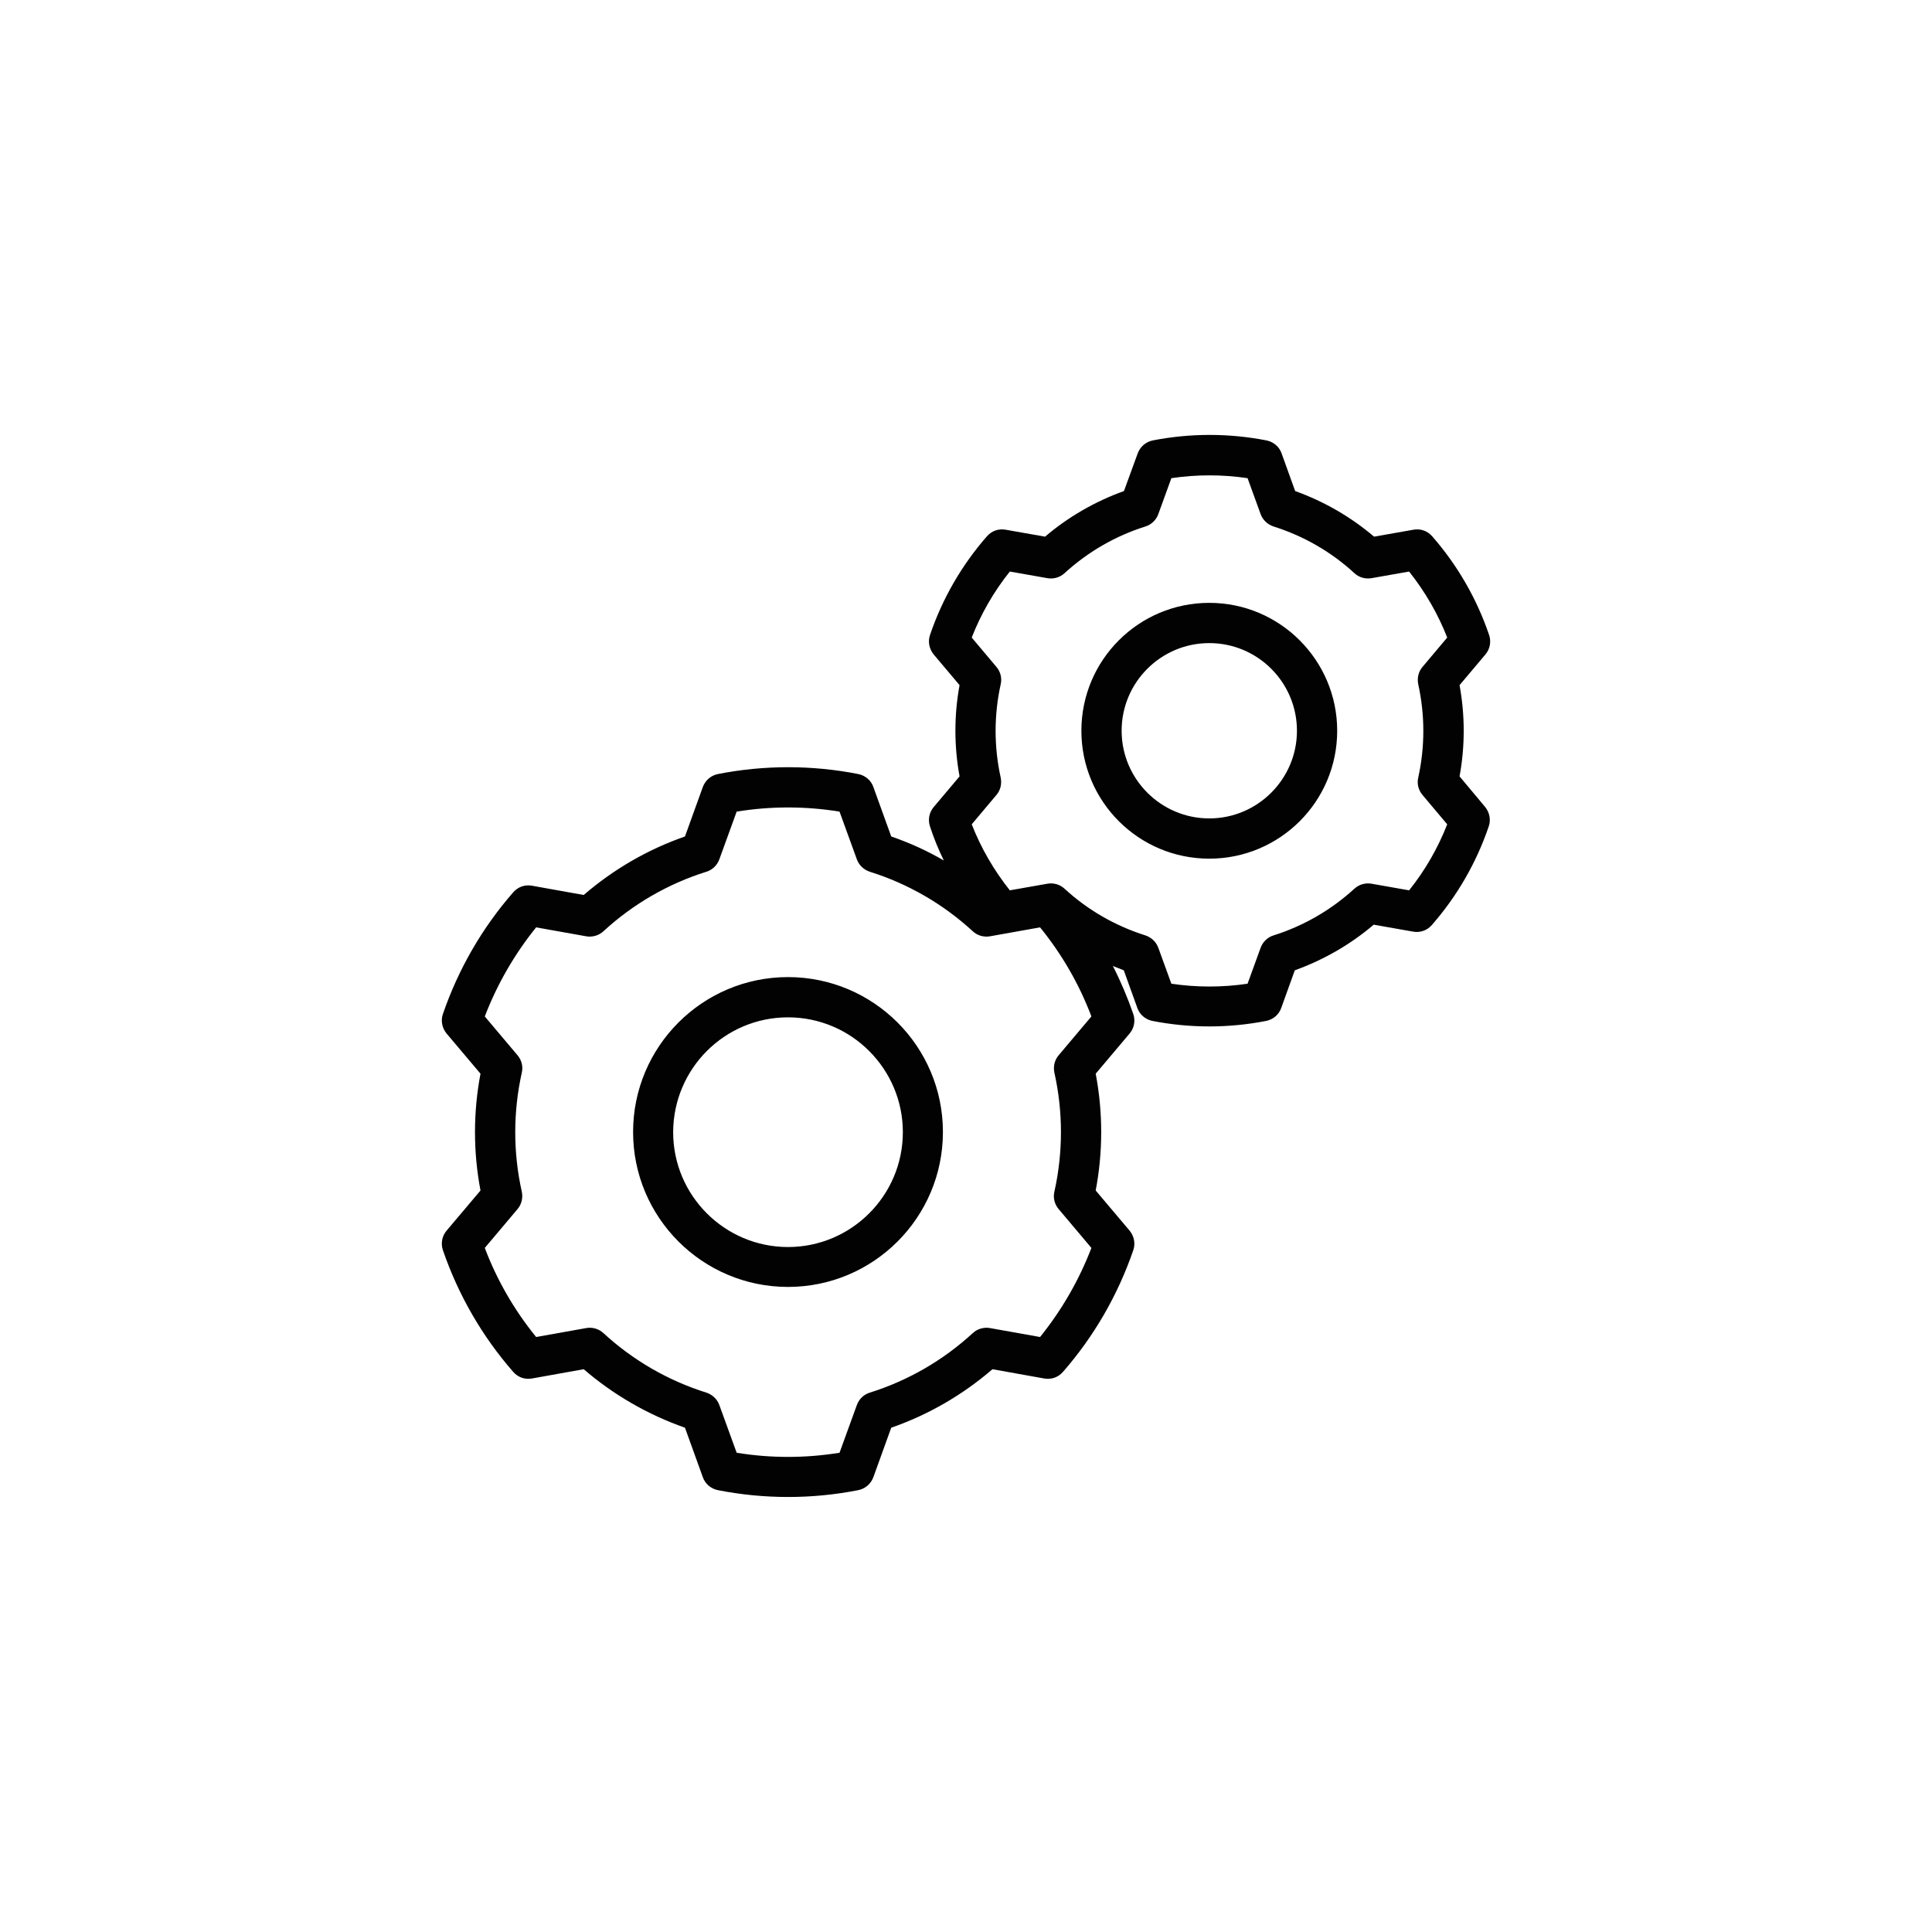 <?xml version="1.0" encoding="utf-8"?>
<!-- Generator: Adobe Illustrator 27.3.1, SVG Export Plug-In . SVG Version: 6.00 Build 0)  -->
<svg version="1.1" id="Layer_1" xmlns="http://www.w3.org/2000/svg" xmlns:xlink="http://www.w3.org/1999/xlink" x="0px" y="0px"
	 viewBox="0 0 1080 1080" style="enable-background:new 0 0 1080 1080;" xml:space="preserve">
<style type="text/css">
	.st0{fill:#020203;}
	.st1{fill:#FFFFFF;}
	.st2{fill:#020203;stroke:#FFFFFF;stroke-width:7;stroke-miterlimit:10;}
	.st3{fill:none;stroke:#020203;stroke-width:17;stroke-miterlimit:56;}
	.st4{fill:none;stroke:#020203;stroke-width:10;stroke-miterlimit:56;}
	.st5{fill:#020203;stroke:#FFFFFF;stroke-width:9;stroke-miterlimit:10;}
	.st6{fill-rule:evenodd;clip-rule:evenodd;fill:#020203;}
	.st7{fill-rule:evenodd;clip-rule:evenodd;fill:#020203;stroke:#FFFFFF;stroke-width:20;stroke-miterlimit:10;}
	.st8{fill:none;stroke:#020203;stroke-width:20;stroke-linecap:round;stroke-linejoin:round;stroke-miterlimit:101.82;}
	.st9{fill:#020203;stroke:#FFFFFF;stroke-width:29;stroke-miterlimit:10;}
	.st10{fill-rule:evenodd;clip-rule:evenodd;fill:none;stroke:#020203;stroke-width:21;stroke-miterlimit:10;}
	.st11{fill:none;stroke:#000000;stroke-width:20;stroke-miterlimit:10;}
	.st12{fill:#020203;stroke:#000000;stroke-width:9;stroke-miterlimit:10;}
	.st13{fill:#020203;stroke:#010202;stroke-width:7;stroke-miterlimit:10;}
</style>
<g>
	<path class="st6" d="M527.6,481c-9.3-5.4-19.2-9.9-29.4-13.4c0,0-10-27.7-10-27.7c-1.3-3.7-4.5-6.4-8.4-7.2
		c-25.9-5.1-52.6-5.1-78.5,0c-3.9,0.8-7,3.5-8.4,7.2l-10,27.7c-20.7,7.2-39.9,18.3-56.6,32.7c0,0-29-5.2-29-5.2
		c-3.9-0.7-7.8,0.7-10.4,3.7c-17.4,19.9-30.7,43-39.3,68c-1.3,3.7-0.5,7.8,2,10.9l19,22.5c-4.1,21.6-4.1,43.7,0,65.3
		c0,0-19,22.5-19,22.5c-2.5,3-3.3,7.1-2,10.9c8.6,25,21.9,48.1,39.3,68c2.6,3,6.5,4.4,10.4,3.7l29-5.2
		c16.6,14.3,35.8,25.4,56.6,32.7c0,0,10,27.7,10,27.7c1.3,3.7,4.5,6.4,8.4,7.2c25.9,5.1,52.6,5.1,78.5,0c3.9-0.8,7-3.5,8.4-7.2
		l10-27.7c20.7-7.2,39.9-18.3,56.6-32.7c0,0,29,5.2,29,5.2c3.9,0.7,7.8-0.7,10.4-3.7c17.4-19.9,30.7-43,39.3-68
		c1.3-3.7,0.5-7.8-2-10.9l-19-22.5c4.1-21.6,4.1-43.7,0-65.3c0,0,19-22.5,19-22.5c2.5-3,3.3-7.1,2-10.9c-3.2-9.2-7-18.2-11.4-26.8
		c2,0.8,4.1,1.6,6.1,2.4c0,0,7.6,21.1,7.6,21.1c1.3,3.7,4.5,6.4,8.4,7.2c21,4.1,42.6,4.1,63.6,0c3.9-0.8,7.1-3.5,8.4-7.2l7.6-21.1
		c16.1-5.8,31.1-14.4,44.1-25.5c0,0,22.1,3.9,22.1,3.9c3.9,0.7,7.8-0.7,10.4-3.7c14.1-16.1,24.9-34.8,31.8-55.1
		c1.3-3.7,0.5-7.8-2-10.9L815.9,434c3.1-16.8,3.1-34.1,0-51c0,0,14.5-17.2,14.5-17.2c2.5-3,3.3-7.1,2-10.9
		c-6.9-20.3-17.7-39-31.8-55.1c-2.6-3-6.5-4.4-10.4-3.7l-22.1,3.9c-13-11.1-28-19.7-44.1-25.5c0,0-7.6-21.1-7.6-21.1
		c-1.3-3.7-4.5-6.4-8.4-7.2c-21-4.1-42.6-4.1-63.6,0c-3.9,0.8-7,3.5-8.4,7.2l-7.7,21.1c-16.1,5.8-31.1,14.4-44.1,25.5
		c0,0-22.1-3.9-22.1-3.9c-3.9-0.7-7.8,0.7-10.4,3.7c-14.1,16.1-24.9,34.8-31.8,55.1c-1.3,3.7-0.5,7.8,2,10.9l14.5,17.2
		c-3.1,16.8-3.1,34.1,0,51c0,0-14.5,17.2-14.5,17.2c-2.5,3-3.3,7.1-2,10.9C522,468.5,524.6,474.9,527.6,481L527.6,481z M469.3,453.7
		l9.7,26.7c1.2,3.3,3.9,5.8,7.2,6.9c21.4,6.7,41.1,18.1,57.6,33.3c2.6,2.4,6.1,3.4,9.6,2.8l28-5c12.2,15,21.9,31.8,28.7,49.8
		c0,0-18.3,21.7-18.3,21.7c-2.3,2.7-3.1,6.2-2.4,9.7c4.9,21.9,4.9,44.6,0,66.6c-0.8,3.4,0.1,7,2.4,9.7l18.3,21.7
		c-6.9,18-16.6,34.8-28.7,49.8c0,0-28-5-28-5c-3.4-0.6-7,0.4-9.6,2.8c-16.5,15.2-36.2,26.6-57.6,33.3c-3.3,1-6,3.6-7.2,6.9
		l-9.7,26.7c-19.1,3.1-38.5,3.1-57.5,0c0,0-9.7-26.7-9.7-26.7c-1.2-3.3-3.9-5.8-7.2-6.9c-21.4-6.7-41.1-18.1-57.6-33.3
		c-2.6-2.4-6.1-3.4-9.6-2.8l-28,5c-12.2-15-21.9-31.8-28.7-49.8c0,0,18.3-21.7,18.3-21.7c2.3-2.7,3.1-6.3,2.4-9.7
		c-4.9-21.9-4.9-44.6,0-66.6c0.8-3.4-0.1-7-2.4-9.7L271,568.2c6.9-18,16.6-34.8,28.7-49.8c0,0,28,5,28,5c3.4,0.6,7-0.4,9.6-2.8
		c16.5-15.2,36.2-26.6,57.6-33.3c3.3-1,6-3.6,7.2-6.9l9.7-26.7C430.8,450.6,450.2,450.6,469.3,453.7L469.3,453.7z M440.5,546.2
		c-47.8,0-86.6,38.8-86.6,86.6s38.8,86.6,86.6,86.6c47.8,0,86.6-38.8,86.6-86.6S488.3,546.2,440.5,546.2z M440.5,568.7
		c35.4,0,64.2,28.8,64.2,64.2c0,35.4-28.8,64.2-64.2,64.2c-35.4,0-64.2-28.8-64.2-64.2C376.4,597.4,405.1,568.7,440.5,568.7z
		 M697.4,267.3l7.3,20.1c1.2,3.3,3.9,5.8,7.2,6.9c16.8,5.3,32.3,14.2,45.2,26.1c2.6,2.4,6.1,3.4,9.6,2.8l21-3.7
		c8.9,11.2,16.1,23.6,21.3,36.9c0,0-13.8,16.4-13.8,16.4c-2.3,2.7-3.1,6.3-2.4,9.7c3.8,17.2,3.8,35,0,52.2c-0.8,3.4,0.1,7,2.4,9.7
		l13.8,16.4c-5.2,13.3-12.4,25.8-21.3,36.9c0,0-21-3.7-21-3.7c-3.4-0.6-7,0.4-9.6,2.8c-13,11.9-28.4,20.8-45.2,26.1
		c-3.3,1-6,3.6-7.2,6.9l-7.3,20.1c-14.1,2.1-28.5,2.1-42.6,0c0,0-7.3-20.1-7.3-20.1c-1.2-3.3-3.9-5.8-7.2-6.9
		c-16.8-5.3-32.3-14.2-45.2-26.1c-2.6-2.4-6.1-3.4-9.6-2.8l-21,3.7c-8.9-11.2-16.1-23.6-21.3-36.9c0,0,13.8-16.4,13.8-16.4
		c2.3-2.7,3.1-6.2,2.4-9.7c-3.8-17.2-3.8-35,0-52.2c0.8-3.4-0.1-7-2.4-9.7l-13.8-16.4c5.2-13.3,12.4-25.8,21.3-36.9
		c0,0,21,3.7,21,3.7c3.4,0.6,7-0.4,9.6-2.8c13-11.9,28.4-20.8,45.2-26.1c3.3-1,6-3.6,7.2-6.9l7.3-20.1
		C668.9,265.2,683.2,265.2,697.4,267.3L697.4,267.3L697.4,267.3z M676,337c-39.5,0-71.5,32-71.5,71.5c0,39.5,32,71.5,71.5,71.5
		c39.5,0,71.5-32,71.5-71.5C747.5,369.1,715.5,337,676,337L676,337z M676,359.5c27.1,0,49,22,49,49s-22,49-49,49s-49-22-49-49
		C627,381.4,649,359.5,676,359.5z"/>
</g>
</svg>
